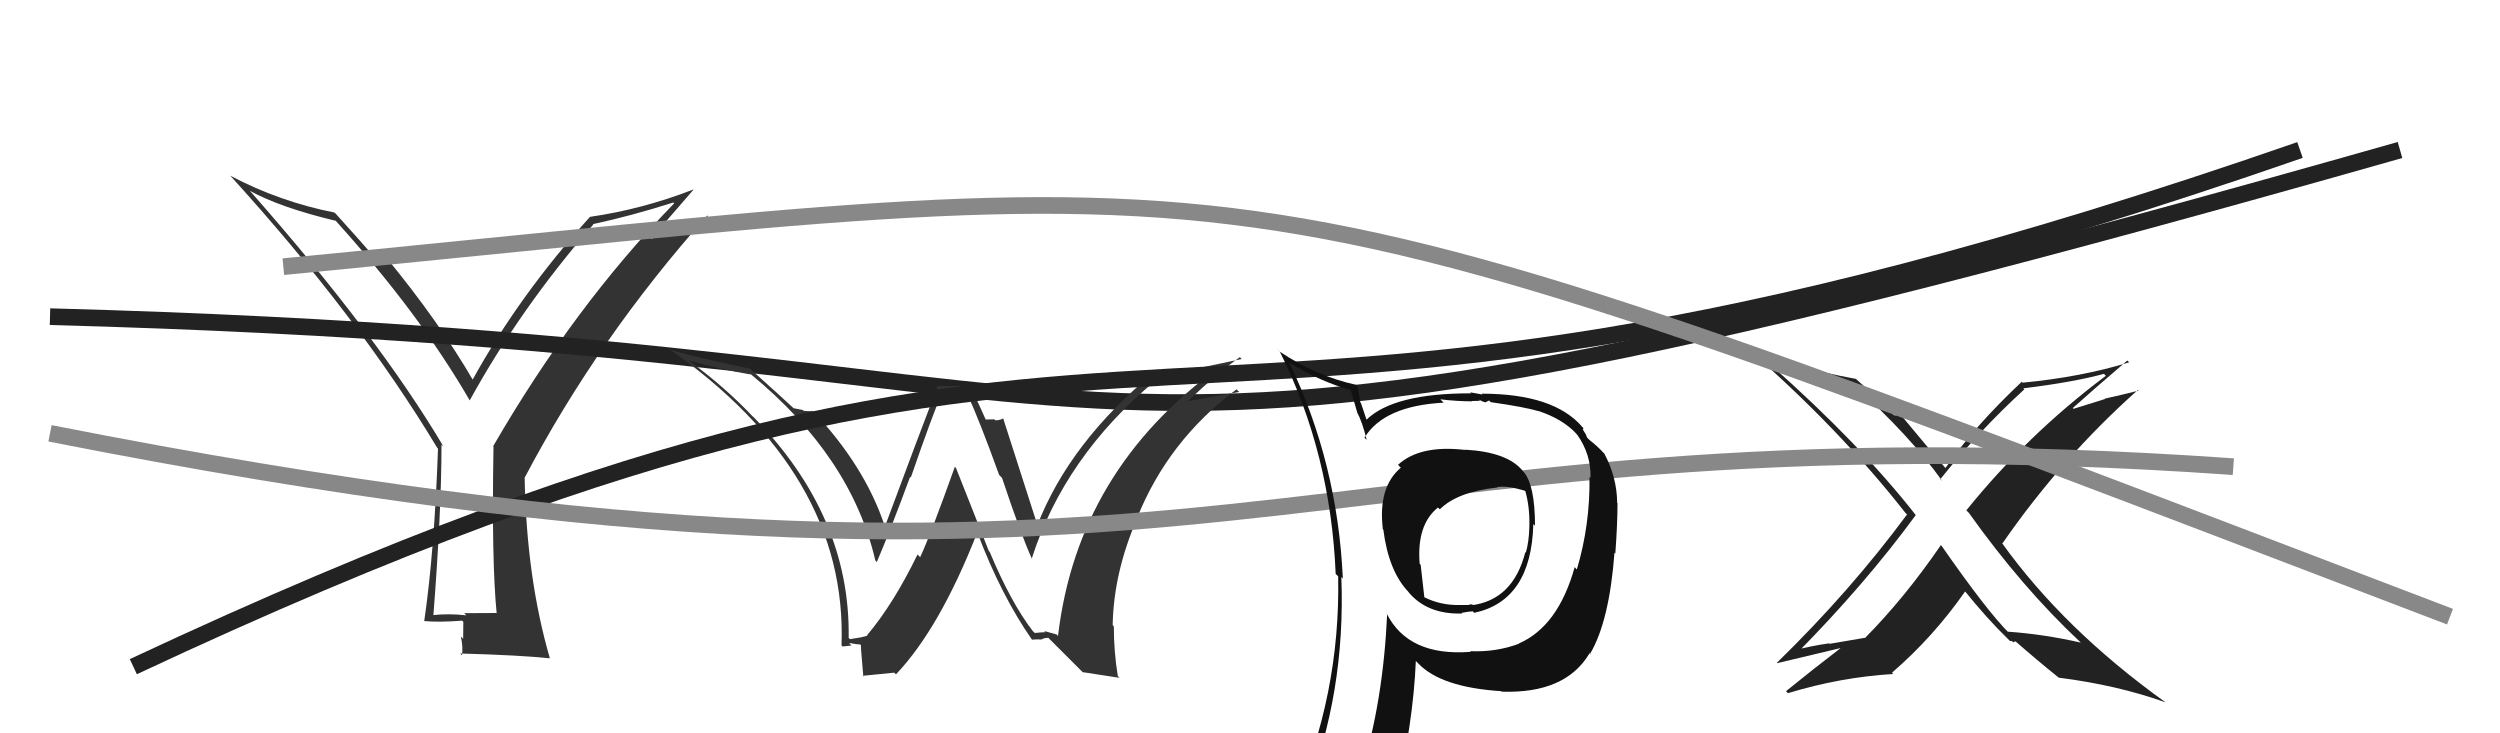 <svg xmlns="http://www.w3.org/2000/svg" width="150" height="44" viewBox="0,0,150,44"><path fill="#333" d="M29.92 36.92L29.78 36.78L27.85 36.79L27.98 36.92Q26.91 36.80 25.95 36.91L26.09 37.05L26.00 36.96Q26.49 30.67 26.49 26.68L26.51 26.69L26.62 26.81Q22.68 20.17 15.03 11.49L14.90 11.35L14.98 11.44Q16.80 12.45 20.15 13.25L20.13 13.23L20.11 13.21Q25.17 18.81 28.18 24.02L28.19 24.04L28.18 24.03Q31.22 18.50 35.60 13.47L35.54 13.42L35.57 13.45Q37.89 12.95 40.40 12.15L40.43 12.18L40.45 12.20Q34.46 18.36 29.59 26.77L29.51 26.69L29.61 26.79Q29.49 33.71 29.80 36.80ZM39.03 14.36L41.61 11.38L41.60 11.37Q38.53 12.56 35.40 13.01L35.51 13.12L35.40 13.01Q31.15 17.71 28.34 22.81L28.49 22.96L28.44 22.91Q26.34 19.29 23.14 15.41L22.97 15.24L23.05 15.32Q22.72 15.25 22.22 15.18L22.31 15.27L22.34 15.29Q21.68 14.52 20.16 12.84L20.13 12.81L20.06 12.75Q16.80 12.11 13.83 10.55L13.79 10.51L13.77 10.49Q21.48 18.96 26.24 26.88L26.16 26.80L26.28 26.92Q26.06 33.14 25.45 37.29L25.56 37.40L25.42 37.26Q26.28 37.35 27.73 37.24L27.80 37.31L27.79 38.33L27.65 38.19Q27.79 38.79 27.72 39.32L27.62 39.22L27.61 39.21Q31.24 39.31 32.99 39.50L32.90 39.41L32.99 39.49Q31.59 34.67 31.48 28.69L31.63 28.84L31.47 28.68Q35.89 20.28 42.44 12.93L42.49 12.98L39.02 14.35Z"/><path fill="#222" d="M124.94 38.65L124.94 38.65L124.86 38.56Q122.63 38.05 120.46 37.90L120.58 38.02L120.53 37.97Q119.18 36.61 116.51 32.77L116.39 32.65L116.45 32.71Q114.30 35.85 111.90 38.28L111.88 38.27L109.77 38.63L109.74 38.60Q108.64 38.76 107.65 39.02L107.82 39.19L107.82 39.19Q111.94 35.01 114.95 30.90L114.94 30.89L114.95 30.91Q111.64 26.68 106.23 21.88L106.32 21.97L106.22 21.87Q108.41 22.57 111.11 22.99L111.20 23.08L111.21 23.09Q114.63 26.17 116.54 28.87L116.56 28.89L116.42 28.75Q118.72 25.87 121.46 23.36L121.41 23.31L121.40 23.30Q124.41 22.93 126.24 22.43L126.30 22.50L126.35 22.55Q121.67 26.05 117.98 30.62L118.06 30.70L118.13 30.77Q121.33 35.26 124.79 38.50ZM127.77 21.76L127.66 21.65L127.75 21.74Q124.90 22.62 121.36 22.96L121.31 22.91L121.30 22.91Q118.44 25.60 116.73 28.08L116.62 27.97L116.69 28.04Q115.72 26.91 114.08 24.93L114.10 24.96L113.91 24.95L113.87 24.91Q113.77 24.92 113.65 24.92L113.77 25.04L113.65 24.92Q112.90 24.10 111.26 22.65L111.37 22.75L111.34 22.73Q107.63 22.06 104.77 20.84L104.96 21.02L104.77 20.84Q110.30 25.64 114.33 30.78L114.44 30.88L114.42 30.87Q111.02 35.47 106.61 39.77L106.58 39.74L106.63 39.79Q106.91 39.72 110.41 38.89L110.34 38.82L110.42 38.90Q108.80 40.14 107.16 41.47L107.27 41.58L107.28 41.59Q110.43 40.63 113.59 40.44L113.56 40.40L113.52 40.36Q116.01 38.21 117.92 35.47L117.82 35.37L117.82 35.38Q119.23 37.13 120.45 38.31L120.48 38.34L120.61 38.47Q120.68 38.43 120.76 38.50L120.79 38.54L120.93 38.48L120.85 38.41Q122.17 39.57 123.50 40.64L123.47 40.60L123.52 40.66Q127.01 41.10 129.90 42.13L129.96 42.18L129.89 42.11Q123.81 37.74 120.11 32.57L120.14 32.59L120.15 32.60Q123.70 27.47 128.27 23.40L128.26 23.39L128.31 23.44Q127.27 23.70 126.28 23.92L126.30 23.94L124.41 24.53L124.37 24.48Q125.47 23.49 127.64 21.63Z"/><path d="M3 19 C78 21,56 34,144 9" stroke="#222" fill="none"/><path fill="#333" d="M62.01 37.90L62.00 37.90L61.98 37.88Q60.67 36.19 59.38 33.11L59.33 33.06L57.36 28.08L57.29 28.01Q55.82 32.13 55.21 33.43L55.15 33.37L55.05 33.27Q53.62 36.22 52.02 38.12L52.05 38.14L52.04 38.14Q51.76 38.24 51.00 38.35L50.97 38.32L50.92 38.27Q51.03 30.96 45.21 25.02L45.17 24.99L45.12 24.94Q43.45 23.19 41.43 21.71L41.38 21.66L41.35 21.62Q43.19 22.16 45.05 22.47L44.99 22.41L45.02 22.43Q51.07 27.39 52.52 33.63L52.50 33.61L52.61 33.72Q53.43 31.80 54.61 28.60L54.59 28.58L54.65 28.65Q55.96 24.85 56.53 23.56L56.67 23.69L57.91 23.53L58.04 23.65Q58.77 25.23 59.95 28.50L60.08 28.63L60.12 28.67Q61.28 32.15 61.93 33.56L62.00 33.64L61.90 33.53Q63.86 27.39 69.35 22.82L69.28 22.75L69.29 22.76Q70.50 22.68 73.24 22.11L73.27 22.13L73.16 22.03Q64.66 28.18 63.48 38.16L63.40 38.07L62.65 37.86L62.72 37.93Q62.43 37.94 62.09 37.98ZM64.97 40.33L67.17 40.67L67.07 40.57Q66.83 39.11 66.83 37.58L66.75 37.50L66.76 37.51Q66.82 34.34 68.23 31.11L68.16 31.04L68.22 31.09Q70.08 26.44 74.19 23.36L74.24 23.41L74.35 23.52Q73.08 23.74 71.22 24.08L71.13 23.99L71.24 24.10Q73.09 22.34 74.39 21.43L74.50 21.54L72.05 22.06L72.05 22.06Q70.76 22.21 69.42 22.36L69.41 22.35L69.33 22.27Q64.17 26.52 62.23 31.54L62.28 31.59L62.27 31.58Q61.55 29.33 60.18 25.07L60.18 25.08L60.21 25.10Q59.98 25.22 59.72 25.22L59.66 25.16L59.14 25.17L59.15 25.19Q59.01 24.86 58.21 23.11L58.26 23.15L56.22 23.17L56.25 23.20Q55.20 25.92 53.11 31.55L53.23 31.68L53.07 31.52Q51.89 27.98 48.81 24.70L48.68 24.58L48.77 24.67Q48.52 24.68 48.22 24.65L48.17 24.60L47.61 24.49L47.59 24.47Q46.81 23.74 45.02 22.14L44.90 22.02L45.01 22.12Q41.85 21.47 40.17 20.98L40.05 20.85L40.05 20.86Q50.87 28.41 50.49 38.72L50.57 38.80L50.56 38.79Q50.73 38.77 51.09 38.73L50.96 38.60L50.94 38.58Q51.43 38.67 51.62 38.67L51.68 38.73L51.67 38.72Q51.61 38.51 51.80 40.60L51.75 40.55L53.65 40.36L53.76 40.46Q56.39 37.69 58.64 31.94L58.53 31.84L58.64 31.95Q60.07 35.74 61.94 38.41L61.86 38.33L61.91 38.38Q62.22 38.35 62.49 38.37L62.48 38.36L62.49 38.37Q62.64 38.27 62.91 38.27L62.97 38.34L65.10 40.47Z"/><path d="M8 40 C72 10,66 34,138 9" stroke="#222" fill="none"/><path d="M3 26 C74 40,77 24,134 28" stroke="#888" fill="none"/><path d="M17 16 C79 10,71 8,147 37" stroke="#888" fill="none"/><path fill="#111" d="M87.79 26.86L87.85 26.92L87.94 27.00Q85.21 26.67 83.88 27.89L84.00 28.01L84.05 28.06Q82.67 29.23 82.97 31.74L82.87 31.64L83.00 31.78Q83.32 34.30 84.54 35.55L84.50 35.52L84.46 35.47Q85.60 36.88 87.73 36.81L87.71 36.78L87.70 36.77Q88.18 36.68 88.37 36.68L88.34 36.65L88.45 36.77Q91.88 36.04 92.00 31.44L92.12 31.56L92.10 31.55Q92.10 29.11 91.42 28.31L91.41 28.31L91.37 28.26Q90.47 27.13 87.92 26.98ZM91.25 38.73L91.11 38.58L91.15 38.62Q89.76 39.14 88.20 39.07L88.28 39.14L88.24 39.11Q84.50 39.40 83.20 36.81L83.18 36.79L83.23 36.83Q82.99 42.12 81.66 46.38L81.62 46.35L81.70 46.42Q79.83 46.83 78.19 47.56L78.26 47.63L78.31 47.68Q80.75 41.59 80.48 34.62L80.60 34.74L80.57 34.71Q80.26 27.81 77.36 21.76L77.44 21.83L77.37 21.77Q79.30 22.93 81.01 23.39L81.05 23.43L81.44 24.77L81.44 24.77Q81.73 25.29 82.00 26.39L81.86 26.26L81.87 26.26Q83.04 24.35 86.62 24.16L86.60 24.14L86.42 23.96Q87.45 24.08 88.33 24.08L88.31 24.06L88.80 24.05L88.71 23.97Q88.97 24.11 89.16 24.15L89.14 24.13L89.34 24.03L89.45 24.13Q91.54 24.43 92.26 24.66L92.24 24.64L92.24 24.64Q93.74 25.11 94.62 26.06L94.48 25.93L94.63 26.08Q95.47 27.26 95.43 28.67L95.37 28.61L95.37 28.61Q95.41 31.50 94.61 34.17L94.62 34.18L94.48 34.03Q93.49 37.58 91.13 38.61ZM95.48 39.31L95.34 39.12L95.42 39.20Q96.56 37.26 96.87 33.15L96.84 33.13L96.92 33.21Q97.05 31.43 97.05 30.18L96.99 30.11L97.03 30.15Q97.01 28.61 96.25 27.20L96.19 27.15L96.24 27.20Q95.86 26.78 95.37 26.40L95.22 26.25L95.16 26.08L94.97 25.77L95.01 25.70L94.95 25.63Q93.24 23.62 88.90 23.62L88.95 23.67L88.21 23.54L88.27 23.60Q83.62 23.59 81.98 25.19L82.01 25.23L82.00 25.21Q81.82 24.69 81.66 24.19L81.62 24.14L81.45 23.17L81.37 23.09Q78.98 22.57 76.77 21.09L76.61 20.92L76.79 21.10Q79.84 27.20 80.14 34.43L80.20 34.49L80.29 34.58Q80.43 41.69 77.58 48.16L77.66 48.24L79.72 47.45L79.67 47.40Q79.36 48.08 78.67 49.64L78.80 49.76L78.67 49.63Q81.39 48.59 83.71 48.24L83.84 48.37L83.67 48.21Q84.80 43.39 84.95 39.66L85.07 39.78L85.09 39.80Q86.45 41.24 90.07 41.47L90.02 41.42L90.10 41.50Q93.93 41.63 95.37 39.20L95.37 39.20ZM89.69 29.10L89.70 29.11L89.82 29.23Q90.43 29.12 91.54 29.46L91.47 29.39L91.51 29.43Q91.80 30.44 91.76 31.62L91.69 31.56L91.76 31.62Q91.74 32.51 91.55 33.16L91.48 33.09L91.52 33.13Q90.78 36.01 88.27 36.32L88.26 36.31L88.48 36.42L88.33 36.26Q88.24 36.25 88.13 36.29L88.14 36.30L87.61 36.30L87.60 36.30Q86.46 36.33 85.47 35.84L85.46 35.83L85.24 33.89L85.18 33.83Q84.99 31.48 86.28 30.45L86.40 30.57L86.39 30.56Q87.44 29.51 89.84 29.25Z"/></svg>